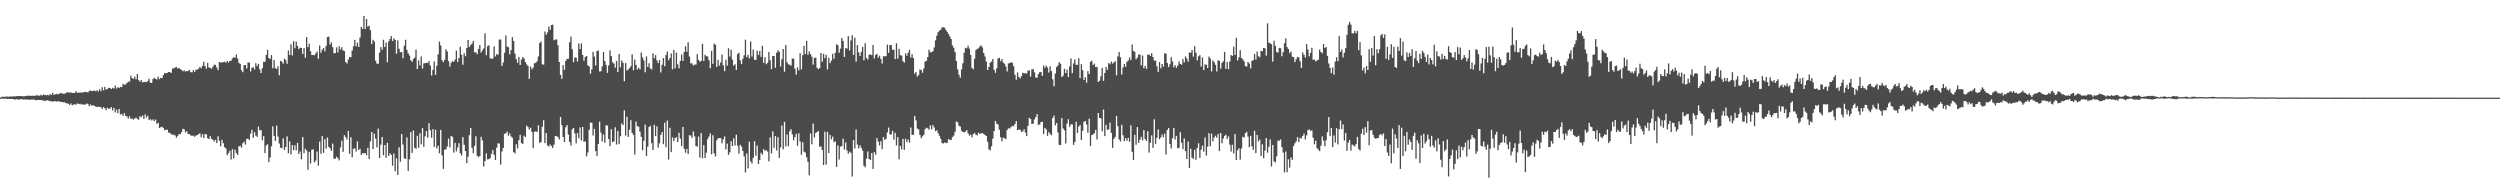 <?xml version="1.0" encoding="UTF-8"?>
<svg xmlns="http://www.w3.org/2000/svg" width="1920" height="150">
  <path d="M0 74.975h1v1.000H0zM1 74.302h1v1.396H1zM2 74.300h1v1.453H2zM3 74.339h1v1.492H3zM4 74.208h1v1.463H4zM5 74.128h1v1.893H5zM6 74.327h1v1.547H6zM7 74.023h1v1.923H7zM8 74.206h1v1.836H8zM9 74.096h1v1.897H9zM10 73.922h1v2.197H10zM11 74.071h1v2.486H11zM12 73.876h1v2.289H12zM13 73.753h1v2.472H13zM14 73.819h1v2.898H14zM15 73.663h1v2.456H15zM16 73.853h1v2.335H16zM17 73.949h1v2.380H17zM18 73.952h1v2.463H18zM19 73.851h1v2.456H19zM20 73.569h1v3.035H20zM21 73.537h1v2.818H21zM22 73.444h1v3.200H22zM23 73.652h1v3.017H23zM24 73.512h1v2.756H24zM25 73.489h1v3.049H25zM26 73.730h1v2.781H26zM27 73.322h1v3.767H27zM28 73.109h1v3.625H28zM29 73.476h1v3.333H29zM30 73.480h1v3.266H30zM31 72.773h1v4.017H31zM32 73.343h1v3.774H32zM33 72.501h1v4.667H33zM34 73.000h1v4.678H34zM35 73.174h1v3.946H35zM36 72.849h1v4.205H36zM37 73.263h1v4.044H37zM38 72.313h1v5.596H38zM39 72.968h1v4.598H39zM40 71.301h1v6.905H40zM41 72.871h1v4.823H41zM42 72.354h1v5.376H42zM43 72.077h1v5.981H43zM44 72.437h1v5.196H44zM45 71.995h1v6.095H45zM46 71.546h1v6.587H46zM47 71.629h1v6.711H47zM48 71.970h1v6.603H48zM49 71.963h1v6.507H49zM50 71.574h1v7.574H50zM51 70.711h1v8.668H51zM52 71.178h1v8.521H52zM53 71.045h1v9.524H53zM54 70.956h1v8.478H54zM55 71.368h1v9.615H55zM56 71.331h1v8.860H56zM57 71.365h1v8.874H57zM58 70.040h1v10.258H58zM59 71.258h1v8.107H59zM60 71.111h1v8.837H60zM61 71.043h1v8.633H61zM62 71.111h1v9.192H62zM63 71.040h1v8.961H63zM64 70.800h1v9.730H64zM65 70.562h1v9.652H65zM66 70.665h1v8.913H66zM67 71.079h1v8.633H67zM68 69.942h1v11.625H68zM69 69.452h1v10.760H69zM70 69.994h1v11.185H70zM71 69.866h1v10.941H71zM72 69.475h1v11.797H72zM73 70.084h1v11.842H73zM74 69.262h1v12.934H74zM75 70.226h1v11.666H75zM76 68.578h1v13.582H76zM77 69.914h1v12.403H77zM78 66.969h1v16.814H78zM79 69.397h1v12.902H79zM80 66.685h1v16.484H80zM81 68.873h1v15.775H81zM82 68.314h1v14.470H82zM83 67.406h1v16.184H83zM84 67.573h1v15.722H84zM85 68.406h1v13.868H85zM86 67.406h1v17.491H86zM87 68.010h1v14.838H87zM88 65.696h1v20.684H88zM89 67.941h1v16.221H89zM90 66.955h1v19.993H90zM91 67.525h1v16.187H91zM92 66.678h1v21.313H92zM93 66.900h1v20.583H93zM94 64.357h1v24.694H94zM95 65.103h1v21.801H95zM96 64.815h1v24.186H96zM97 63.734h1v25.660H97zM98 62.656h1v28.429H98zM99 62.670h1v26.658H99zM100 58.182h1v33.197H100zM101 59.969h1v30.961H101zM102 60.626h1v31.265H102zM103 58.809h1v32.174H103zM104 60.949h1v29.354H104zM105 56.884h1v34.380H105zM106 61.482h1v30.501H106zM107 62.698h1v26.502H107zM108 61.510h1v28.539H108zM109 63.279h1v25.426H109zM110 62.883h1v28.498H110zM111 62.929h1v24.950H111zM112 63.062h1v27.193H112zM113 62.249h1v26.635H113zM114 60.457h1v31.810H114zM115 63.494h1v28.065H115zM116 63.693h1v28.807H116zM117 60.793h1v30.867H117zM118 59.768h1v33.307H118zM119 60.455h1v31.409H119zM120 61.098h1v34.026H120zM121 58.834h1v35.474H121zM122 60.812h1v37.555H122zM123 59.821h1v37.862H123zM124 59.901h1v37.447H124zM125 57.658h1v40.627H125zM126 56.030h1v43.991H126zM127 56.344h1v43.407H127zM128 55.920h1v43.616H128zM129 55.273h1v46.575H129zM130 55.371h1v46.664H130zM131 56.028h1v47.127H131zM132 52.705h1v50.805H132zM133 52.478h1v50.924H133zM134 51.837h1v52.272H134zM135 51.430h1v54.307H135zM136 52.702h1v51.711H136zM137 52.247h1v50.649H137zM138 53.089h1v50.036H138zM139 53.753h1v47.729H139zM140 54.799h1v44.122H140zM141 54.032h1v45.387H141zM142 55.014h1v46.733H142zM143 54.581h1v46.232H143zM144 54.579h1v48.452H144zM145 53.629h1v49.404H145zM146 55.444h1v48.473H146zM147 55.531h1v48.846H147zM148 53.803h1v50.292H148zM149 55.261h1v49.821H149zM150 53.632h1v50.491H150zM151 53.405h1v50.384H151zM152 52.757h1v50.258H152zM153 51.421h1v50.942H153zM154 52.423h1v52.954H154zM155 50.576h1v52.547H155zM156 47.417h1v58.637H156zM157 50.812h1v52.160H157zM158 52.689h1v50.549H158zM159 48.269h1v57.845H159zM160 51.759h1v55.060H160zM161 52.240h1v52.288H161zM162 52.792h1v53.842H162zM163 51.345h1v56.014H163zM164 49.660h1v59.113H164zM165 49.837h1v57.564H165zM166 51.874h1v57.994H166zM167 53.838h1v50.828H167zM168 47.552h1v60.528H168zM169 48.040h1v64.314H169zM170 47.910h1v59.500H170zM171 47.690h1v62.354H171zM172 47.379h1v65.634H172zM173 48.136h1v65.982H173zM174 46.735h1v72.473H174zM175 48.026h1v69.596H175zM176 46.870h1v68.960H176zM177 46.607h1v75.922H177zM178 44.884h1v69.642H178zM179 43.890h1v77.708H179zM180 44.495h1v70.448H180zM181 41.826h1v75.739H181zM182 44.911h1v74.139H182zM183 48.221h1v64.215H183zM184 49.120h1v62.837H184zM185 53.902h1v59.560H185zM186 55.428h1v54.565H186zM187 50.029h1v58.795H187zM188 49.958h1v61.086H188zM189 52.634h1v54.016H189zM190 48.013h1v58.486H190zM191 48.029h1v59.454H191zM192 54.886h1v47.841H192zM193 52.059h1v47.644H193zM194 51.590h1v54.272H194zM195 53.362h1v48.157H195zM196 48.525h1v55.605H196zM197 50.777h1v54.362H197zM198 49.038h1v48.189H198zM199 53.329h1v46.795H199zM200 56.113h1v43.856H200zM201 52.329h1v55.456H201zM202 47.466h1v57.101H202zM203 47.443h1v70.045H203zM204 42.133h1v69.612H204zM205 38.203h1v72.578H205zM206 44.563h1v79.990H206zM207 45.330h1v75.618H207zM208 42.272h1v70.166H208zM209 52.414h1v44.627H209zM210 46.092h1v58.230H210zM211 52.332h1v55.959H211zM212 53.059h1v43.401H212zM213 50.887h1v54.007H213zM214 57.765h1v52.448H214zM215 46.813h1v66.611H215zM216 47.333h1v66.476H216zM217 48.887h1v57.422H217zM218 45.053h1v70.081H218zM219 46.161h1v66.705H219zM220 48.937h1v55.801H220zM221 38.736h1v78.912H221zM222 42.229h1v66.428H222zM223 34.042h1v84.501H223zM224 42.618h1v68.788H224zM225 31.657h1v83.711H225zM226 37.077h1v74.501H226zM227 31.961h1v83.471H227zM228 35.353h1v74.300H228zM229 37.800h1v80.514H229zM230 36.676h1v79.665H230zM231 36.852h1v85.533H231zM232 41.400h1v63.817H232zM233 36.916h1v80.690H233zM234 44.316h1v69.901H234zM235 28.512h1v87.154H235zM236 36.232h1v94.187H236zM237 33.602h1v83.029H237zM238 39.397h1v86.215H238zM239 42.268h1v72.729H239zM240 42.126h1v72.581H240zM241 42.485h1v82.306H241zM242 41.034h1v82.324H242zM243 39.505h1v76.868H243zM244 45.181h1v82.040H244zM245 34.991h1v73.739H245zM246 40.517h1v77.596H246zM247 38.152h1v66.335H247zM248 36.884h1v80.514H248zM249 39.443h1v67.351H249zM250 35.298h1v78.845H250zM251 28.393h1v77.184H251zM252 28.084h1v84.732H252zM253 34.227h1v79.701H253zM254 32.522h1v83.281H254zM255 36.179h1v74.098H255zM256 40.974h1v80.873H256zM257 40.814h1v81.116H257zM258 36.342h1v84.025H258zM259 40.233h1v81.260H259zM260 35.534h1v87.675H260zM261 37.997h1v75.227H261zM262 36.269h1v71.864H262zM263 38.699h1v77.902H263zM264 39.210h1v64.625H264zM265 47.598h1v57.774H265zM266 48.722h1v58.413H266zM267 45.763h1v54.833H267zM268 43.831h1v74.316H268zM269 43.925h1v61.503H269zM270 38.773h1v82.068H270zM271 35.497h1v78.761H271zM272 30.602h1v83.279H272zM273 35.584h1v80.788H273zM274 32.719h1v75.867H274zM275 36.076h1v79.111H275zM276 28.885h1v85.366H276zM277 20.572h1v98.389H277zM278 22.222h1v95.448H278zM279 12.247h1v105.553H279zM280 22.284h1v95.222H280zM281 14.616h1v104.645H281zM282 20.453h1v93.111H282zM283 19.778h1v102.232H283zM284 23.119h1v85.435H284zM285 33.865h1v67.484H285zM286 30.565h1v83.908H286zM287 31.892h1v70.789H287zM288 46.612h1v59.825H288zM289 48.871h1v64.330H289zM290 48.972h1v49.855H290zM291 40.464h1v80.898H291zM292 36.163h1v74.918H292zM293 38.255h1v66.909H293zM294 30.512h1v88.712H294zM295 36.097h1v75.387H295zM296 32.613h1v88.561H296zM297 47.749h1v61.986H297zM298 31.837h1v87.923H298zM299 29.881h1v87.813H299zM300 27.720h1v91.223H300zM301 31.551h1v95.702H301zM302 29.453h1v88.467H302zM303 30.634h1v100.848H303zM304 41.206h1v80.395H304zM305 30.970h1v103.386H305zM306 37.484h1v75.607H306zM307 40.116h1v84.087H307zM308 39.940h1v63.032H308zM309 44.740h1v66.241H309zM310 35.104h1v86.405H310zM311 30.592h1v91.514H311zM312 38.315h1v67.163H312zM313 40.977h1v90.356H313zM314 42.632h1v79.715H314zM315 46.284h1v55.204H315zM316 47.504h1v69.889H316zM317 45.312h1v54.920H317zM318 44.229h1v69.241H318zM319 38.077h1v76.179H319zM320 52.982h1v51.295H320zM321 46.333h1v67.156H321zM322 50.235h1v52.110H322zM323 43.302h1v67.598H323zM324 52.693h1v45.715H324zM325 48.715h1v64.055H325zM326 48.500h1v56.225H326zM327 48.184h1v52.503H327zM328 48.454h1v57.262H328zM329 46.889h1v47.715H329zM330 50.347h1v49.633H330zM331 57.973h1v47.795H331zM332 53.652h1v45.504H332zM333 47.218h1v65.565H333zM334 57.513h1v42.197H334zM335 50.427h1v63.604H335zM336 41.748h1v70.191H336zM337 31.913h1v85.817H337zM338 34.923h1v64.831H338zM339 46.271h1v73.034H339zM340 47.653h1v82.013H340zM341 45.909h1v69.125H341zM342 37.862h1v76.753H342zM343 39.544h1v72.922H343zM344 46.928h1v59.500H344zM345 51.148h1v62.048H345zM346 48.166h1v56.261H346zM347 46.902h1v58.173H347zM348 47.546h1v69.637H348zM349 45.840h1v63.947H349zM350 38.876h1v77.417H350zM351 47.580h1v65.659H351zM352 44.554h1v65.446H352zM353 35.866h1v81.807H353zM354 42.153h1v77.273H354zM355 49.725h1v55.556H355zM356 40.883h1v70.329H356zM357 43.137h1v72.826H357zM358 36.850h1v88.467H358zM359 30.677h1v89.717H359zM360 36.049h1v67.710H360zM361 34.609h1v63.682H361zM362 33.424h1v80.116H362zM363 31.373h1v86.359H363zM364 40.178h1v71.855H364zM365 40.118h1v64.554H365zM366 41.640h1v77.991H366zM367 37.562h1v83.121H367zM368 34.536h1v85.252H368zM369 40.372h1v64.687H369zM370 38.759h1v69.088H370zM371 37.223h1v90.612H371zM372 25.573h1v98.186H372zM373 42.377h1v75.371H373zM374 35.527h1v86.941H374zM375 34.788h1v87.403H375zM376 44.852h1v76.600H376zM377 45.067h1v73.091H377zM378 45.010h1v70.232H378zM379 35.614h1v83.318H379zM380 43.291h1v79.665H380zM381 41.505h1v71.889H381zM382 42.112h1v67.953H382zM383 30.421h1v79.813H383zM384 30.338h1v96.094H384zM385 50.622h1v65.719H385zM386 47.905h1v65.703H386zM387 40.611h1v62.157H387zM388 27.260h1v75.153H388zM389 35.742h1v65.353H389zM390 36.301h1v67.960H390zM391 41.723h1v60.793H391zM392 38.551h1v66.183H392zM393 28.530h1v77.241H393zM394 31.474h1v85.435H394zM395 41.160h1v76.637H395zM396 45.403h1v65.412H396zM397 48.239h1v65.710H397zM398 43.700h1v63.998H398zM399 49.912h1v53.680H399zM400 45.772h1v64.096H400zM401 43.822h1v66.845H401zM402 44.872h1v59.397H402zM403 47.607h1v57.729H403zM404 49.411h1v47.124H404zM405 50.578h1v47.015H405zM406 60.537h1v38.985H406zM407 51.130h1v46.996H407zM408 53.236h1v48.100H408zM409 51.881h1v61.867H409zM410 48.566h1v52.647H410zM411 48.241h1v52.528H411zM412 47.063h1v54.309H412zM413 43.382h1v52.860H413zM414 33.044h1v76.682H414zM415 31.835h1v77.289H415zM416 49.427h1v47.976H416zM417 49.651h1v42.769H417zM418 24.213h1v85.700H418zM419 26.749h1v75.435H419zM420 24.891h1v86.842H420zM421 20.352h1v92.253H421zM422 22.870h1v88.097H422zM423 19.210h1v92.905H423zM424 18.949h1v94.668H424zM425 30.915h1v80.138H425zM426 30.402h1v74.153H426zM427 30.194h1v74.133H427zM428 34.749h1v70.578H428zM429 47.635h1v59.415H429zM430 57.495h1v32.318H430zM431 60.544h1v35.653H431zM432 49.953h1v55.215H432zM433 53.517h1v55.547H433zM434 46.777h1v50.986H434zM435 45.238h1v50.752H435zM436 45.119h1v58.276H436zM437 32.460h1v76.620H437zM438 28.088h1v83.750H438zM439 37.834h1v61.480H439zM440 47.749h1v50.510H440zM441 44.051h1v58.470H441zM442 44.273h1v65.872H442zM443 47.253h1v54.977H443zM444 33.382h1v72.784H444zM445 37.733h1v60.111H445zM446 33.314h1v74.641H446zM447 42.242h1v55.286H447zM448 46.591h1v62.212H448zM449 43.707h1v64.865H449zM450 42.943h1v77.115H450zM451 50.178h1v66.966H451zM452 50.974h1v48.637H452zM453 56.566h1v37.477H453zM454 53.272h1v41.107H454zM455 39.867h1v64.201H455zM456 43.465h1v55.474H456zM457 50.274h1v65.790H457zM458 39.230h1v80.537H458zM459 38.807h1v71.711H459zM460 54.886h1v38.544H460zM461 54.710h1v47.147H461zM462 50.970h1v57.646H462zM463 39.958h1v63.389H463zM464 46.923h1v62.693H464zM465 49.784h1v46.321H465zM466 55.957h1v40.549H466zM467 50.214h1v56.577H467zM468 38.656h1v73.558H468zM469 43.069h1v56.165H469zM470 47.781h1v61.425H470zM471 48.843h1v59.738H471zM472 51.968h1v45.776H472zM473 46.811h1v64.185H473zM474 55.346h1v45.222H474zM475 41.434h1v69.253H475zM476 51.727h1v52.931H476zM477 46.445h1v48.322H477zM478 48.198h1v47.829H478zM479 62.359h1v22.366H479zM480 48.425h1v55.714H480zM481 54.121h1v35.573H481zM482 53.275h1v51.906H482zM483 52.329h1v47.317H483zM484 50.796h1v41.533H484zM485 41.737h1v60.308H485zM486 53.970h1v49.644H486zM487 45.834h1v72.903H487zM488 49.892h1v43.490H488zM489 53.396h1v43.410H489zM490 52.032h1v45.351H490zM491 53.311h1v47.802H491zM492 40.356h1v64.696H492zM493 44.032h1v71.386H493zM494 46.353h1v61.773H494zM495 55.504h1v40.256H495zM496 43.336h1v76.431H496zM497 51.416h1v61.153H497zM498 48.573h1v48.976H498zM499 52.570h1v44.071H499zM500 53.313h1v56.605H500zM501 41.034h1v74.176H501zM502 44.698h1v51.157H502zM503 42.323h1v62.180H503zM504 46.399h1v50.700H504zM505 48.484h1v64.845H505zM506 46.227h1v63.860H506zM507 55.655h1v47.850H507zM508 49.715h1v51.684H508zM509 44.582h1v66.161H509zM510 50.844h1v43.426H510zM511 42.341h1v70.704H511zM512 39.569h1v53.073H512zM513 46.303h1v76.195H513zM514 44.536h1v53.609H514zM515 41.036h1v75.764H515zM516 53.256h1v52.341H516zM517 38.400h1v69.935H517zM518 52.441h1v53.600H518zM519 40.375h1v64.996H519zM520 49.427h1v59.672H520zM521 52.416h1v49.571H521zM522 46.793h1v59.651H522zM523 41.876h1v70.397H523zM524 46.793h1v50.718H524zM525 39.970h1v74.332H525zM526 35.486h1v81.793H526zM527 39.748h1v74.586H527zM528 32.499h1v85.705H528zM529 43.398h1v60.436H529zM530 48.582h1v55.435H530zM531 48.747h1v57.133H531zM532 50.313h1v50.668H532zM533 49.640h1v55.058H533zM534 49.583h1v62.537H534zM535 41.581h1v71.038H535zM536 45.980h1v58.875H536zM537 47.363h1v73.638H537zM538 46.783h1v55.483H538zM539 33.602h1v87.987H539zM540 46.793h1v64.645H540zM541 42.107h1v79.285H541zM542 43.094h1v74.149H542zM543 43.405h1v63.480H543zM544 46.223h1v58.635H544zM545 52.402h1v50.047H545zM546 39.027h1v79.479H546zM547 48.988h1v54.884H547zM548 33.549h1v84.238H548zM549 34.408h1v85.780H549zM550 51.411h1v56.220H550zM551 46.001h1v60.235H551zM552 50.397h1v55.637H552zM553 47.980h1v58.131H553zM554 41.913h1v68.170H554zM555 50.157h1v56.902H555zM556 54.705h1v50.034H556zM557 45.939h1v68.829H557zM558 50.448h1v59.841H558zM559 37.070h1v81.880H559zM560 43.435h1v73.565H560zM561 38.308h1v70.191H561zM562 45.818h1v66.319H562zM563 50.349h1v55.964H563zM564 49.397h1v62.320H564zM565 53.723h1v49.743H565zM566 41.581h1v70.351H566zM567 40.494h1v77.566H567zM568 46.344h1v64.840H568zM569 49.196h1v63.343H569zM570 45.158h1v70.782H570zM571 42.501h1v77.573H571zM572 30.471h1v101.965H572zM573 43.865h1v74.016H573zM574 42.101h1v87.174H574zM575 44.817h1v63.977H575zM576 31.860h1v92.107H576zM577 43.419h1v82.123H577zM578 38.052h1v83.121H578zM579 45.772h1v62.688H579zM580 46.099h1v73.503H580zM581 38.871h1v72.855H581zM582 42.169h1v83.842H582zM583 39.166h1v83.684H583zM584 43.703h1v73.624H584zM585 35.149h1v83.629H585zM586 48.409h1v66.151H586zM587 43.916h1v72.070H587zM588 49.335h1v65.845H588zM589 48.338h1v68.060H589zM590 39.958h1v83.972H590zM591 46.282h1v59.287H591zM592 53.085h1v64.778H592zM593 42.883h1v57.990H593zM594 43.062h1v70.470H594zM595 52.126h1v52.359H595zM596 40.569h1v74.989H596zM597 38.672h1v66.712H597zM598 39.816h1v81.438H598zM599 51.102h1v62.114H599zM600 45.470h1v50.965H600zM601 37.635h1v77.012H601zM602 55.096h1v38.470H602zM603 34.607h1v77.845H603zM604 47.894h1v55.362H604zM605 49.441h1v62.963H605zM606 49.731h1v51.096H606zM607 50.397h1v48.848H607zM608 45.076h1v58.147H608zM609 44.966h1v62.823H609zM610 52.748h1v52.446H610zM611 57.271h1v45.499H611zM612 51.736h1v60.230H612zM613 54.034h1v48.308H613zM614 40.855h1v67.809H614zM615 53.238h1v65.602H615zM616 42.391h1v66.872H616zM617 35.211h1v81.262H617zM618 41.503h1v75.705H618zM619 31.393h1v89.367H619zM620 42.119h1v82.164H620zM621 39.462h1v95.132H621zM622 41.547h1v61.031H622zM623 43.540h1v67.314H623zM624 49.619h1v45.328H624zM625 44.440h1v61.079H625zM626 44.275h1v57.793H626zM627 52.041h1v49.390H627zM628 53.085h1v47.461H628zM629 52.295h1v60.368H629zM630 40.684h1v71.889H630zM631 47.482h1v67.731H631zM632 41.318h1v85.405H632zM633 44.707h1v56.410H633zM634 42.110h1v84.329H634zM635 53.245h1v48.022H635zM636 44.321h1v73.183H636zM637 48.475h1v55.108H637zM638 46.559h1v60.418H638zM639 41.297h1v63.625H639zM640 45.161h1v64.162H640zM641 40.498h1v67.992H641zM642 34.106h1v94.116H642zM643 34.776h1v76.847H643zM644 40.519h1v82.015H644zM645 37.317h1v75.268H645zM646 29.226h1v83.018H646zM647 31.366h1v75.103H647zM648 43.710h1v71.123H648zM649 36.935h1v72.427H649zM650 37.390h1v78.101H650zM651 27.681h1v90.351H651zM652 38.708h1v77.779H652zM653 31.071h1v86.279H653zM654 27.020h1v108.545H654zM655 42.213h1v65.430H655zM656 28.922h1v85.155H656zM657 47.298h1v52.197H657zM658 34.632h1v76.373H658zM659 40.274h1v73.759H659zM660 43.030h1v68.575H660zM661 39.864h1v73.640H661zM662 35.973h1v79.708H662zM663 46.408h1v80.896H663zM664 33.165h1v95.309H664zM665 44.563h1v77.259H665zM666 45.834h1v70.484H666zM667 42.020h1v80.154H667zM668 41.805h1v81.001H668zM669 42.361h1v75.190H669zM670 34.520h1v95.235H670zM671 44.893h1v71.954H671zM672 42.229h1v76.646H672zM673 41.364h1v64.682H673zM674 44.273h1v64.501H674zM675 42.757h1v68.914H675zM676 45.245h1v63.219H676zM677 48.772h1v65.801H677zM678 43.144h1v62.050H678zM679 43.261h1v64.149H679zM680 43.108h1v63.522H680zM681 34.238h1v67.458H681zM682 40.604h1v57.346H682zM683 34.527h1v68.779H683zM684 34.687h1v68.552H684zM685 38.306h1v62.164H685zM686 38.109h1v69.150H686zM687 45.399h1v56.577H687zM688 33.236h1v78.463H688zM689 45.069h1v60.189H689zM690 37.489h1v84.853H690zM691 42.364h1v69.745H691zM692 42.705h1v72.059H692zM693 46.937h1v59.754H693zM694 48.065h1v66.971H694zM695 41.000h1v65.579H695zM696 42.792h1v66.277H696zM697 40.471h1v66.714H697zM698 38.319h1v71.246H698zM699 44.176h1v53.728H699zM700 41.659h1v61.860H700zM701 44.483h1v59.038H701zM702 56.641h1v32.366H702zM703 55.325h1v37.125H703zM704 58.873h1v39.846H704zM705 57.674h1v41.824H705zM706 53.410h1v50.208H706zM707 53.835h1v52.361H707zM708 55.838h1v48.878H708zM709 52.574h1v50.990H709zM710 47.205h1v52.000H710zM711 46.692h1v51.352H711zM712 43.808h1v54.746H712zM713 38.168h1v61.464H713zM714 40.141h1v56.158H714zM715 40.066h1v59.212H715zM716 39.365h1v56.696H716zM717 36.429h1v61.446H717zM718 30.977h1v69.747H718zM719 27.345h1v72.684H719zM720 24.722h1v77.557H720zM721 23.481h1v80.869H721zM722 22.765h1v83.846H722zM723 21.057h1v88.884H723zM724 20.918h1v89.287H724zM725 21.320h1v88.058H725zM726 23.023h1v86.897H726zM727 24.543h1v85.023H727zM728 26.131h1v80.692H728zM729 27.935h1v79.534H729zM730 30.020h1v77.520H730zM731 34.872h1v70.509H731zM732 36.649h1v67.479H732zM733 39.997h1v61.240H733zM734 46.827h1v46.536H734zM735 53.217h1v40.677H735zM736 57.365h1v39.242H736zM737 59.667h1v37.560H737zM738 53.293h1v47.157H738zM739 48.582h1v52.794H739zM740 40.489h1v61.148H740zM741 36.651h1v64.465H741zM742 37.143h1v62.741H742zM743 35.092h1v67.291H743zM744 37.337h1v66.799H744zM745 42.208h1v61.240H745zM746 52.057h1v53.448H746zM747 53.256h1v49.763H747zM748 45.142h1v56.927H748zM749 38.539h1v64.950H749zM750 37.505h1v66.463H750zM751 37.118h1v64.835H751zM752 35.726h1v67.017H752zM753 34.806h1v67.726H753zM754 36.362h1v65.726H754zM755 40.665h1v62.343H755zM756 43.442h1v60.111H756zM757 47.298h1v57.136H757zM758 53.778h1v55.103H758zM759 51.361h1v63.279H759zM760 48.104h1v67.516H760zM761 47.253h1v65.117H761zM762 45.291h1v61.224H762zM763 53.513h1v47.122H763zM764 55.927h1v36.944H764zM765 52.446h1v42.496H765zM766 44.939h1v50.755H766zM767 44.398h1v55.181H767zM768 46.955h1v58.482H768zM769 45.305h1v63.251H769zM770 48.022h1v57.642H770zM771 48.972h1v57.127H771zM772 50.977h1v55.923H772zM773 54.826h1v44.982H773zM774 48.690h1v49.825H774zM775 48.502h1v50.258H775zM776 47.747h1v49.832H776zM777 48.251h1v48.411H777zM778 50.917h1v46.019H778zM779 57.385h1v37.898H779zM780 61.244h1v31.682H780zM781 55.646h1v44.314H781zM782 59.088h1v40.423H782zM783 60.230h1v39.416H783zM784 58.434h1v42.833H784zM785 55.863h1v45.099H785zM786 56.277h1v43.014H786zM787 56.280h1v45.504H787zM788 56.564h1v47.976H788zM789 54.236h1v42.458H789zM790 54.160h1v36.312H790zM791 58.836h1v32.556H791zM792 53.362h1v41.757H792zM793 53.007h1v42.039H793zM794 55.547h1v36.152H794zM795 59.555h1v30.423H795zM796 59.649h1v28.020H796zM797 56.907h1v38.956H797zM798 55.389h1v40.253H798zM799 55.225h1v38.555H799zM800 58.287h1v35.138H800zM801 50.354h1v52.631H801zM802 52.105h1v46.088H802zM803 50.386h1v49.059H803zM804 51.837h1v52.503H804zM805 55.712h1v45.708H805zM806 50.961h1v51.906H806zM807 54.561h1v49.322H807zM808 60.931h1v29.652H808zM809 66.266h1v22.531H809zM810 56.456h1v39.835H810zM811 51.480h1v42.993H811zM812 50.205h1v51.528H812zM813 47.733h1v63.480H813zM814 48.942h1v62.590H814zM815 59.171h1v31.512H815zM816 58.088h1v40.553H816zM817 52.819h1v47.317H817zM818 56.049h1v54.140H818zM819 53.465h1v41.471H819zM820 59.180h1v32.387H820zM821 50.986h1v46.420H821zM822 44.865h1v50.620H822zM823 56.181h1v39.352H823zM824 48.685h1v62.574H824zM825 45.687h1v63.322H825zM826 49.805h1v43.755H826zM827 49.766h1v52.299H827zM828 44.756h1v52.416H828zM829 60.024h1v35.978H829zM830 49.237h1v58.303H830zM831 53.863h1v46.612H831zM832 61.372h1v32.201H832zM833 59.308h1v33.511H833zM834 63.490h1v32.080H834zM835 54.659h1v47.282H835zM836 56.866h1v34.328H836zM837 47.472h1v64.703H837zM838 46.669h1v57.058H838zM839 49.949h1v53.265H839zM840 48.898h1v53.371H840zM841 51.512h1v48.264H841zM842 51.347h1v55.753H842zM843 62.931h1v23.866H843zM844 61.961h1v28.635H844zM845 58.594h1v32.314H845zM846 52.128h1v48.711H846zM847 62.130h1v22.018H847zM848 56.012h1v48.534H848zM849 51.395h1v44.524H849zM850 53.611h1v46.024H850zM851 48.381h1v51.034H851zM852 49.333h1v44.808H852zM853 47.287h1v54.753H853zM854 48.841h1v64.703H854zM855 47.894h1v58.813H855zM856 47.038h1v58.060H856zM857 57.836h1v31.171H857zM858 43.325h1v53.545H858zM859 39.965h1v67.126H859zM860 43.964h1v64.677H860zM861 57.232h1v38.617H861zM862 51.871h1v52.004H862zM863 49.084h1v59.292H863zM864 51.256h1v54.826H864zM865 47.440h1v60.665H865zM866 46.518h1v59.383H866zM867 44.158h1v64.751H867zM868 46.170h1v50.095H868zM869 34.140h1v82.516H869zM870 39.082h1v83.755H870zM871 39.814h1v63.709H871zM872 45.566h1v65.595H872zM873 44.282h1v53.307H873zM874 41.883h1v67.882H874zM875 41.940h1v65.337H875zM876 50.194h1v54.895H876zM877 42.668h1v65.147H877zM878 52.334h1v47.543H878zM879 50.542h1v56.319H879zM880 52.814h1v55.405H880zM881 42.034h1v58.708H881zM882 41.812h1v75.398H882zM883 42.931h1v66.710H883zM884 40.828h1v63.162H884zM885 43.815h1v69.713H885zM886 46.564h1v45.010H886zM887 46.490h1v63.966H887zM888 50.963h1v54.902H888zM889 55.181h1v44.206H889zM890 47.649h1v59.258H890zM891 52.503h1v53.071H891zM892 49.168h1v54.080H892zM893 51.196h1v54.245H893zM894 40.993h1v61.624H894zM895 41.114h1v77.561H895zM896 48.363h1v51.421H896zM897 51.482h1v46.818H897zM898 49.443h1v61.203H898zM899 43.861h1v70.207H899zM900 47.230h1v58.898H900zM901 51.611h1v46.593H901zM902 50.093h1v57.090H902zM903 52.123h1v52.242H903zM904 50.395h1v63.425H904zM905 47.170h1v66.369H905zM906 49.088h1v52.455H906zM907 49.722h1v59.910H907zM908 45.364h1v69.189H908zM909 47.946h1v58.418H909zM910 43.336h1v72.725H910zM911 44.984h1v77.197H911zM912 47.294h1v61.388H912zM913 40.251h1v88.692H913zM914 40.546h1v73.654H914zM915 38.436h1v82.663H915zM916 43.526h1v78.539H916zM917 35.529h1v79.495H917zM918 40.496h1v82.221H918zM919 46.312h1v67.353H919zM920 43.204h1v66.850H920zM921 42.332h1v78.902H921zM922 51.102h1v63.918H922zM923 44.087h1v67.783H923zM924 53.838h1v62.627H924zM925 49.443h1v56.076H925zM926 49.706h1v69.793H926zM927 52.231h1v60.365H927zM928 43.481h1v58.754H928zM929 44.925h1v67.374H929zM930 54.817h1v47.861H930zM931 46.397h1v62.144H931zM932 47.761h1v57.973H932zM933 49.789h1v54.424H933zM934 54.904h1v50.883H934zM935 46.319h1v56.502H935zM936 46.676h1v69.328H936zM937 52.762h1v49.406H937zM938 48.235h1v61.718H938zM939 47.070h1v59.354H939zM940 39.880h1v64.446H940zM941 52.840h1v50.626H941zM942 47.552h1v59.164H942zM943 53.080h1v51.622H943zM944 47.276h1v63.837H944zM945 42.309h1v74.052H945zM946 42.908h1v68.232H946zM947 35.845h1v82.034H947zM948 42.128h1v60.818H948zM949 29.070h1v93.761H949zM950 46.440h1v69.010H950zM951 43.911h1v69.882H951zM952 38.573h1v84.004H952zM953 44.527h1v69.509H953zM954 45.609h1v59.454H954zM955 47.086h1v58.559H955zM956 50.793h1v51.448H956zM957 51.098h1v50.139H957zM958 47.573h1v57.333H958zM959 48.775h1v64.217H959zM960 52.457h1v51.894H960zM961 46.788h1v65.481H961zM962 46.161h1v68.864H962zM963 41.386h1v59.143H963zM964 45.737h1v71.889H964zM965 39.587h1v63.986H965zM966 43.185h1v65.465H966zM967 43.966h1v63.233H967zM968 39.047h1v80.759H968zM969 39.391h1v71.464H969zM970 36.839h1v84.677H970zM971 37.086h1v78.609H971zM972 42.682h1v63.343H972zM973 17.899h1v99.289H973zM974 32.613h1v80.081H974zM975 33.330h1v73.739H975zM976 33.948h1v93.974H976zM977 47.376h1v63.922H977zM978 31.306h1v92.571H978zM979 35.161h1v89.566H979zM980 40.006h1v80.040H980zM981 40.338h1v67.641H981zM982 36.772h1v71.308H982zM983 37.067h1v70.033H983zM984 43.231h1v69.841H984zM985 39.986h1v77.213H985zM986 33.163h1v99.326H986zM987 29.459h1v86.927H987zM988 36.202h1v96.059H988zM989 37.651h1v84.711H989zM990 40.890h1v87.765H990zM991 39.601h1v81.397H991zM992 43.538h1v79.237H992zM993 43.799h1v68.374H993zM994 47.742h1v62.279H994zM995 45.422h1v63.194H995zM996 43.719h1v61.592H996zM997 44.067h1v65.108H997zM998 47.079h1v58.761H998zM999 52.105h1v54.288H999zM1000 40.233h1v64.229H1000zM1001 42.110h1v60.555H1001zM1002 44.174h1v62.933H1002zM1003 33.822h1v70.168H1003zM1004 38.015h1v61.926H1004zM1005 43.275h1v56.062H1005zM1006 40.670h1v59.811H1006zM1007 36.671h1v63.490H1007zM1008 45.962h1v59.811H1008zM1009 45.742h1v65.048H1009zM1010 47.134h1v60.905H1010zM1011 46.440h1v67.383H1011zM1012 45.879h1v69.086H1012zM1013 38.024h1v78.028H1013zM1014 39.963h1v71.940H1014zM1015 40.901h1v63.867H1015zM1016 33.774h1v74.215H1016zM1017 36.855h1v75.488H1017zM1018 36.115h1v71.626H1018zM1019 42.938h1v58.633H1019zM1020 48.802h1v41.169H1020zM1021 52.167h1v52.396H1021zM1022 56.179h1v42.103H1022zM1023 51.807h1v61.169H1023zM1024 57.337h1v46.692H1024zM1025 47.276h1v62.224H1025zM1026 43.938h1v54.543H1026zM1027 47.019h1v63.902H1027zM1028 27.679h1v71.672H1028zM1029 39.903h1v52.645H1029zM1030 38.081h1v61.040H1030zM1031 44.073h1v51.471H1031zM1032 40.501h1v67.403H1032zM1033 36.996h1v65.060H1033zM1034 26.692h1v89.149H1034zM1035 19.064h1v90.431H1035zM1036 16.782h1v90.672H1036zM1037 18.883h1v96.856H1037zM1038 25.653h1v85.410H1038zM1039 25.584h1v86.078H1039zM1040 23.726h1v88.774H1040zM1041 25.607h1v85.032H1041zM1042 23.630h1v81.537H1042zM1043 38.562h1v75.938H1043zM1044 32.330h1v83.283H1044zM1045 42.547h1v60.095H1045zM1046 54.071h1v44.852H1046zM1047 51.844h1v51.874H1047zM1048 56.300h1v41.357H1048zM1049 50.693h1v51.077H1049zM1050 53.780h1v39.320H1050zM1051 37.802h1v73.780H1051zM1052 47.486h1v52.794H1052zM1053 36.914h1v62.926H1053zM1054 42.716h1v60.690H1054zM1055 27.706h1v78.028H1055zM1056 50.066h1v56.525H1056zM1057 37.802h1v68.328H1057zM1058 40.860h1v65.137H1058zM1059 37.798h1v65.950H1059zM1060 27.155h1v75.698H1060zM1061 26.015h1v78.037H1061zM1062 29.144h1v73.322H1062zM1063 26.443h1v85.721H1063zM1064 45.154h1v61.709H1064zM1065 36.012h1v81.086H1065zM1066 46.021h1v73.732H1066zM1067 41.762h1v69.262H1067zM1068 33.945h1v91.534H1068zM1069 44.435h1v54.343H1069zM1070 35.907h1v81.873H1070zM1071 51.427h1v51.727H1071zM1072 52.164h1v54.227H1072zM1073 35.847h1v77.781H1073zM1074 39.084h1v57.079H1074zM1075 29.295h1v100.456H1075zM1076 42.723h1v55.330H1076zM1077 31.906h1v87.884H1077zM1078 46.374h1v57.985H1078zM1079 47.008h1v69.175H1079zM1080 40.235h1v61.063H1080zM1081 43.719h1v67.461H1081zM1082 40.734h1v66.380H1082zM1083 42.984h1v66.014H1083zM1084 37.846h1v77.243H1084zM1085 51.354h1v53.016H1085zM1086 44.724h1v57.159H1086zM1087 39.198h1v82.725H1087zM1088 46.637h1v61.068H1088zM1089 48.475h1v61.631H1089zM1090 41.322h1v83.897H1090zM1091 45.181h1v58.855H1091zM1092 38.985h1v74.597H1092zM1093 40.537h1v62.242H1093zM1094 43.675h1v66.543H1094zM1095 47.685h1v60.921H1095zM1096 41.874h1v61.485H1096zM1097 49.532h1v57.351H1097zM1098 44.479h1v68.259H1098zM1099 46.095h1v58.202H1099zM1100 49.406h1v62.299H1100zM1101 34.424h1v79.003H1101zM1102 50.919h1v56.925H1102zM1103 39.375h1v76.836H1103zM1104 43.124h1v63.071H1104zM1105 43.398h1v67.584H1105zM1106 45.703h1v76.971H1106zM1107 41.441h1v86.957H1107zM1108 45.410h1v63.002H1108zM1109 42.931h1v73.242H1109zM1110 45.188h1v69.580H1110zM1111 45.843h1v61.281H1111zM1112 35.506h1v100.001H1112zM1113 39.862h1v82.207H1113zM1114 40.633h1v78.694H1114zM1115 43.973h1v70.953H1115zM1116 44.252h1v85.904H1116zM1117 39.915h1v85.876H1117zM1118 46.156h1v69.262H1118zM1119 36.193h1v86.007H1119zM1120 41.663h1v70.088H1120zM1121 36.518h1v84.309H1121zM1122 45.985h1v66.724H1122zM1123 44.756h1v70.631H1123zM1124 42.286h1v70.766H1124zM1125 44.124h1v65.382H1125zM1126 47.063h1v73.178H1126zM1127 44.813h1v62.789H1127zM1128 38.333h1v76.332H1128zM1129 52.874h1v54.121H1129zM1130 48.015h1v55.618H1130zM1131 53.469h1v52.082H1131zM1132 49.725h1v56.575H1132zM1133 37.798h1v80.376H1133zM1134 38.342h1v77.941H1134zM1135 41.686h1v57.264H1135zM1136 54.316h1v44.865H1136zM1137 48.708h1v63.142H1137zM1138 44.465h1v68.008H1138zM1139 56.277h1v52.414H1139zM1140 45.211h1v67.479H1140zM1141 36.127h1v78.852H1141zM1142 48.001h1v63.036H1142zM1143 35.896h1v100.564H1143zM1144 42.471h1v71.750H1144zM1145 48.182h1v51.501H1145zM1146 35.767h1v70.704H1146zM1147 43.906h1v69.571H1147zM1148 54.684h1v48.750H1148zM1149 45.152h1v56.051H1149zM1150 52.233h1v63.100H1150zM1151 43.776h1v67.554H1151zM1152 45.506h1v64.327H1152zM1153 49.963h1v59.299H1153zM1154 50.340h1v52.840H1154zM1155 49.850h1v59.887H1155zM1156 48.418h1v56.190H1156zM1157 40.402h1v70.541H1157zM1158 40.219h1v74.286H1158zM1159 46.106h1v62.885H1159zM1160 34.742h1v84.592H1160zM1161 21.096h1v95.261H1161zM1162 34.332h1v79.319H1162zM1163 39.752h1v70.264H1163zM1164 30.830h1v94.002H1164zM1165 40.233h1v76.822H1165zM1166 40.102h1v70.168H1166zM1167 36.866h1v63.419H1167zM1168 44.302h1v65.545H1168zM1169 37.759h1v80.067H1169zM1170 37.493h1v77.399H1170zM1171 35.177h1v97.066H1171zM1172 34.156h1v81.491H1172zM1173 42.332h1v78.278H1173zM1174 43.282h1v76.772H1174zM1175 37.161h1v81.782H1175zM1176 49.129h1v62.725H1176zM1177 46.397h1v62.943H1177zM1178 42.348h1v78.186H1178zM1179 41.927h1v68.378H1179zM1180 43.037h1v64.297H1180zM1181 43.545h1v64.700H1181zM1182 40.505h1v73.638H1182zM1183 42.220h1v67.241H1183zM1184 41.524h1v59.711H1184zM1185 34.099h1v69.461H1185zM1186 38.450h1v62.634H1186zM1187 40.881h1v60.667H1187zM1188 45.419h1v54.922H1188zM1189 48.088h1v64.945H1189zM1190 48.653h1v64.135H1190zM1191 43.712h1v64.696H1191zM1192 51.544h1v58.816H1192zM1193 50.823h1v50.539H1193zM1194 46.577h1v54.794H1194zM1195 47.356h1v52.538H1195zM1196 45.996h1v52.961H1196zM1197 47.550h1v58.310H1197zM1198 50.629h1v46.973H1198zM1199 56.763h1v37.186H1199zM1200 55.497h1v47.239H1200zM1201 49.933h1v57.486H1201zM1202 50.729h1v51.709H1202zM1203 47.042h1v57.083H1203zM1204 44.989h1v55.215H1204zM1205 41.071h1v58.195H1205zM1206 38.580h1v62.148H1206zM1207 45.479h1v53.714H1207zM1208 36.273h1v67.346H1208zM1209 33.916h1v70.411H1209zM1210 30.945h1v74.274H1210zM1211 23.669h1v81.216H1211zM1212 25.317h1v78.925H1212zM1213 25.667h1v83.659H1213zM1214 23.918h1v85.744H1214zM1215 27.560h1v84.093H1215zM1216 29.670h1v79.262H1216zM1217 38.061h1v61.617H1217zM1218 41.052h1v60.933H1218zM1219 47.395h1v53.613H1219zM1220 58.971h1v35.330H1220zM1221 58.088h1v39.111H1221zM1222 51.203h1v46.461H1222zM1223 42.105h1v58.523H1223zM1224 41.817h1v58.990H1224zM1225 30.048h1v76.781H1225zM1226 35.946h1v64.032H1226zM1227 46.106h1v62.597H1227zM1228 46.390h1v55.930H1228zM1229 48.594h1v56.520H1229zM1230 38.230h1v67.912H1230zM1231 39.468h1v65.112H1231zM1232 40.443h1v62.505H1232zM1233 40.956h1v62.748H1233zM1234 43.932h1v55.504H1234zM1235 55.259h1v54.682H1235zM1236 47.292h1v61.114H1236zM1237 46.948h1v53.741H1237zM1238 53.828h1v39.722H1238zM1239 55.083h1v42.197H1239zM1240 50.732h1v41.423H1240zM1241 50.361h1v51.105H1241zM1242 54.543h1v45.069H1242zM1243 54.016h1v47.026H1243zM1244 53.121h1v48.116H1244zM1245 60.340h1v32.986H1245zM1246 52.075h1v46.575H1246zM1247 44.238h1v52.199H1247zM1248 50.860h1v44.790H1248zM1249 45.779h1v55.659H1249zM1250 54.238h1v38.377H1250zM1251 54.387h1v49.278H1251zM1252 55.932h1v54.604H1252zM1253 54.932h1v42.982H1253zM1254 56.429h1v39.137H1254zM1255 54.613h1v49.960H1255zM1256 51.906h1v46.046H1256zM1257 58.710h1v32.025H1257zM1258 56.548h1v38.514H1258zM1259 48.923h1v47.793H1259zM1260 52.407h1v46.580H1260zM1261 53.114h1v47.596H1261zM1262 57.399h1v45.939H1262zM1263 56.055h1v40.485H1263zM1264 54.062h1v44.195H1264zM1265 59.125h1v35.053H1265zM1266 57.925h1v42.510H1266zM1267 57.898h1v36.539H1267zM1268 58.594h1v32.508H1268zM1269 65.591h1v18.558H1269zM1270 54.996h1v45.065H1270zM1271 53.833h1v39.249H1271zM1272 51.258h1v58.713H1272zM1273 63.055h1v26.484H1273zM1274 61.823h1v29.111H1274zM1275 56.815h1v40.086H1275zM1276 58.351h1v34.087H1276zM1277 58.456h1v39.633H1277zM1278 53.279h1v39.104H1278zM1279 58.688h1v28.716H1279zM1280 56.330h1v43.018H1280zM1281 48.697h1v46.596H1281zM1282 57.163h1v35.653H1282zM1283 54.456h1v47.010H1283zM1284 53.059h1v41.130H1284zM1285 54.881h1v39.558H1285zM1286 52.034h1v45.417H1286zM1287 54.227h1v46.806H1287zM1288 57.914h1v41.348H1288zM1289 55.804h1v37.408H1289zM1290 58.942h1v36.827H1290zM1291 55.831h1v39.885H1291zM1292 64.149h1v22.012H1292zM1293 56.889h1v32.430H1293zM1294 64.918h1v23.927H1294zM1295 64.444h1v23.199H1295zM1296 60.299h1v27.152H1296zM1297 63.595h1v29.006H1297zM1298 57.362h1v37.791H1298zM1299 53.176h1v50.947H1299zM1300 58.617h1v28.381H1300zM1301 56.754h1v31.803H1301zM1302 56.081h1v35.625H1302zM1303 56.648h1v31.739H1303zM1304 67.609h1v13.305H1304zM1305 66.096h1v19.315H1305zM1306 64.359h1v22.451H1306zM1307 62.123h1v25.367H1307zM1308 63.178h1v25.683H1308zM1309 50.441h1v45.678H1309zM1310 56.609h1v38.235H1310zM1311 56.097h1v36.951H1311zM1312 56.950h1v34.300H1312zM1313 54.460h1v39.587H1313zM1314 62.775h1v23.666H1314zM1315 61.965h1v21.755H1315zM1316 61.974h1v24.360H1316zM1317 58.418h1v33.453H1317zM1318 52.831h1v38.567H1318zM1319 51.439h1v46.658H1319zM1320 59.315h1v37.880H1320zM1321 53.998h1v42.824H1321zM1322 60.880h1v27.770H1322zM1323 62.858h1v22.490H1323zM1324 59.839h1v29.134H1324zM1325 62.224h1v20.343H1325zM1326 59.894h1v29.047H1326zM1327 62.819h1v27.571H1327zM1328 62.535h1v30.878H1328zM1329 61.409h1v27.315H1329zM1330 55.458h1v39.365H1330zM1331 61.805h1v30.725H1331zM1332 66.486h1v20.167H1332zM1333 61.011h1v29.526H1333zM1334 58.594h1v31.867H1334zM1335 65.630h1v21.959H1335zM1336 65.957h1v16.788H1336zM1337 65.067h1v21.362H1337zM1338 62.514h1v30.981H1338zM1339 57.561h1v35.861H1339zM1340 62.510h1v26.312H1340zM1341 59.271h1v35.447H1341zM1342 61.176h1v24.774H1342zM1343 66.831h1v20.643H1343zM1344 61.160h1v32.316H1344zM1345 61.629h1v26.761H1345zM1346 63.762h1v22.046H1346zM1347 60.661h1v36.241H1347zM1348 60.606h1v25.509H1348zM1349 62.988h1v23.760H1349zM1350 62.327h1v23.836H1350zM1351 68.427h1v11.513H1351zM1352 68.234h1v11.916H1352zM1353 58.484h1v32.352H1353zM1354 61.629h1v29.739H1354zM1355 62.627h1v27.436H1355zM1356 59.177h1v30.313H1356zM1357 63.142h1v24.550H1357zM1358 66.122h1v18.761H1358zM1359 59.406h1v28.736H1359zM1360 62.066h1v27.992H1360zM1361 62.865h1v25.733H1361zM1362 61.558h1v25.337H1362zM1363 63.707h1v23.225H1363zM1364 62.297h1v24.378H1364zM1365 60.896h1v29.986H1365zM1366 67.298h1v13.964H1366zM1367 65.870h1v19.780H1367zM1368 64.948h1v16.855H1368zM1369 67.044h1v14.751H1369zM1370 65.277h1v21.519H1370zM1371 66.204h1v17.718H1371zM1372 64.037h1v26.962H1372zM1373 66.570h1v23.284H1373zM1374 65.604h1v20.709H1374zM1375 71.045h1v7.928H1375zM1376 71.420h1v6.351H1376zM1377 68.374h1v17.168H1377zM1378 62.833h1v22.769H1378zM1379 60.352h1v27.157H1379zM1380 56.465h1v34.149H1380zM1381 62.810h1v31.888H1381zM1382 60.340h1v33.227H1382zM1383 64.451h1v26.239H1383zM1384 59.743h1v29.949H1384zM1385 68.369h1v14.211H1385zM1386 65.270h1v20.409H1386zM1387 61.883h1v24.834H1387zM1388 61.370h1v30.373H1388zM1389 57.248h1v38.853H1389zM1390 62.080h1v31.119H1390zM1391 60.029h1v34.019H1391zM1392 63.295h1v23.348H1392zM1393 68.182h1v15.594H1393zM1394 68.275h1v12.447H1394zM1395 67.879h1v13.509H1395zM1396 69.072h1v11.428H1396zM1397 68.994h1v17.235H1397zM1398 64.883h1v22.332H1398zM1399 64.938h1v23.643H1399zM1400 68.509h1v11.609H1400zM1401 66.882h1v13.200H1401zM1402 66.369h1v14.012H1402zM1403 69.770h1v10.204H1403zM1404 66.465h1v19.933H1404zM1405 62.931h1v23.163H1405zM1406 62.933h1v22.806H1406zM1407 61.725h1v22.952H1407zM1408 59.363h1v30.249H1408zM1409 57.772h1v34.589H1409zM1410 67.770h1v15.550H1410zM1411 67.142h1v15.479H1411zM1412 69.692h1v12.881H1412zM1413 66.252h1v16.848H1413zM1414 63.533h1v24.545H1414zM1415 61.164h1v29.002H1415zM1416 71.173h1v8.533H1416zM1417 67.383h1v16.333H1417zM1418 65.222h1v22.572H1418zM1419 68.523h1v16.200H1419zM1420 63.538h1v25.770H1420zM1421 60.516h1v26.992H1421zM1422 66.946h1v16.296H1422zM1423 67.470h1v13.145H1423zM1424 72.709h1v6.812H1424zM1425 68.307h1v14.628H1425zM1426 69.578h1v12.021H1426zM1427 65.993h1v19.588H1427zM1428 59.230h1v28.972H1428zM1429 67.628h1v15.422H1429zM1430 65.888h1v19.787H1430zM1431 67.616h1v15.278H1431zM1432 68.056h1v12.499H1432zM1433 69.083h1v11.552H1433zM1434 65.806h1v17.711H1434zM1435 64.650h1v20.469H1435zM1436 64.286h1v21.936H1436zM1437 66.177h1v17.944H1437zM1438 66.964h1v13.511H1438zM1439 67.035h1v15.363H1439zM1440 65.746h1v17.727H1440zM1441 64.471h1v19.579H1441zM1442 68.582h1v10.870H1442zM1443 65.458h1v18.826H1443zM1444 65.614h1v19.766H1444zM1445 63.641h1v25.115H1445zM1446 65.584h1v19.080H1446zM1447 66.222h1v18.546H1447zM1448 65.163h1v19.581H1448zM1449 67.687h1v14.767H1449zM1450 68.520h1v10.931H1450zM1451 71.132h1v7.251H1451zM1452 68.912h1v12.479H1452zM1453 67.987h1v13.946H1453zM1454 65.826h1v18.411H1454zM1455 64.497h1v20.412H1455zM1456 66.458h1v18.409H1456zM1457 65.927h1v20.924H1457zM1458 63.867h1v19.913H1458zM1459 67.806h1v13.493H1459zM1460 69.814h1v11.469H1460zM1461 69.241h1v11.044H1461zM1462 66.669h1v14.923H1462zM1463 65.987h1v19.100H1463zM1464 64.632h1v19.670H1464zM1465 67.094h1v16.546H1465zM1466 67.671h1v16.351H1466zM1467 65.854h1v16.367H1467zM1468 66.840h1v18.832H1468zM1469 70.374h1v10.549H1469zM1470 68.916h1v13.076H1470zM1471 71.093h1v8.267H1471zM1472 73.201h1v4.589H1472zM1473 71.883h1v6.038H1473zM1474 69.305h1v12.172H1474zM1475 72.121h1v6.757H1475zM1476 70.969h1v8.432H1476zM1477 69.262h1v11.236H1477zM1478 70.063h1v11.385H1478zM1479 68.891h1v12.195H1479zM1480 70.280h1v9.975H1480zM1481 69.065h1v13.925H1481zM1482 66.078h1v17.867H1482zM1483 65.339h1v18.961H1483zM1484 65.286h1v20.098H1484zM1485 69.392h1v13.138H1485zM1486 67.783h1v15.264H1486zM1487 67.511h1v14.793H1487zM1488 69.065h1v11.737H1488zM1489 70.058h1v9.842H1489zM1490 71.075h1v7.283H1490zM1491 67.584h1v12.259H1491zM1492 64.542h1v18.807H1492zM1493 67.628h1v13.644H1493zM1494 66.557h1v17.578H1494zM1495 68.781h1v11.714H1495zM1496 69.585h1v11.526H1496zM1497 68.241h1v13.426H1497zM1498 71.171h1v8.231H1498zM1499 72.336h1v5.104H1499zM1500 72.601h1v5.363H1500zM1501 70.811h1v8.137H1501zM1502 68.804h1v11.465H1502zM1503 65.582h1v18.308H1503zM1504 68.548h1v14.669H1504zM1505 68.559h1v14.172H1505zM1506 68.397h1v13.683H1506zM1507 68.832h1v13.593H1507zM1508 72.299h1v5.319H1508zM1509 72.659h1v4.923H1509zM1510 71.949h1v6.555H1510zM1511 70.942h1v9.295H1511zM1512 70.390h1v8.160H1512zM1513 69.683h1v10.279H1513zM1514 70.113h1v9.132H1514zM1515 68.756h1v13.216H1515zM1516 67.806h1v14.378H1516zM1517 70.615h1v9.418H1517zM1518 71.496h1v8.361H1518zM1519 71.070h1v7.104H1519zM1520 70.763h1v7.647H1520zM1521 68.919h1v11.890H1521zM1522 67.094h1v14.907H1522zM1523 68.250h1v13.223H1523zM1524 69.976h1v11.215H1524zM1525 71.269h1v7.308H1525zM1526 71.372h1v7.262H1526zM1527 72.038h1v6.374H1527zM1528 72.899h1v4.733H1528zM1529 73.000h1v3.273H1529zM1530 71.049h1v7.622H1530zM1531 70.434h1v8.958H1531zM1532 69.665h1v11.307H1532zM1533 70.461h1v8.597H1533zM1534 71.645h1v7.299H1534zM1535 71.677h1v7.370H1535zM1536 71.997h1v6.523H1536zM1537 71.027h1v7.560H1537zM1538 73.405h1v3.603H1538zM1539 72.171h1v5.505H1539zM1540 72.533h1v5.312H1540zM1541 71.393h1v7.210H1541zM1542 71.205h1v8.409H1542zM1543 70.358h1v8.524H1543zM1544 70.242h1v9.606H1544zM1545 71.068h1v8.102H1545zM1546 69.910h1v9.059H1546zM1547 71.423h1v7.313H1547zM1548 71.143h1v7.418H1548zM1549 71.990h1v6.482H1549zM1550 71.958h1v5.418H1550zM1551 71.391h1v6.251H1551zM1552 70.752h1v7.848H1552zM1553 69.587h1v10.874H1553zM1554 71.015h1v8.363H1554zM1555 71.425h1v6.777H1555zM1556 72.194h1v5.713H1556zM1557 72.865h1v4.166H1557zM1558 71.695h1v6.530H1558zM1559 73.100h1v3.685H1559zM1560 74.451h1v1.639H1560zM1561 72.860h1v4.392H1561zM1562 71.972h1v5.351H1562zM1563 71.812h1v6.601H1563zM1564 71.597h1v6.674H1564zM1565 70.866h1v8.521H1565zM1566 70.601h1v8.970H1566zM1567 71.233h1v7.720H1567zM1568 72.247h1v4.951H1568zM1569 72.299h1v5.008H1569zM1570 72.865h1v4.264H1570zM1571 72.846h1v5.040H1571zM1572 72.521h1v5.097H1572zM1573 71.281h1v7.354H1573zM1574 72.054h1v5.596H1574zM1575 70.308h1v9.338H1575zM1576 69.749h1v10.460H1576zM1577 71.393h1v6.834H1577zM1578 72.924h1v4.076H1578zM1579 72.469h1v4.873H1579zM1580 70.226h1v9.176H1580zM1581 70.377h1v8.702H1581zM1582 71.095h1v7.835H1582zM1583 72.400h1v5.269H1583zM1584 72.345h1v5.550H1584zM1585 73.006h1v4.369H1585zM1586 73.537h1v3.239H1586zM1587 73.421h1v3.117H1587zM1588 73.210h1v3.360H1588zM1589 73.640h1v2.275H1589zM1590 72.329h1v5.239H1590zM1591 71.700h1v5.903H1591zM1592 71.404h1v6.990H1592zM1593 73.505h1v3.300H1593zM1594 72.855h1v4.502H1594zM1595 71.853h1v6.715H1595zM1596 71.999h1v6.017H1596zM1597 72.464h1v5.134H1597zM1598 73.244h1v3.165H1598zM1599 73.432h1v2.959H1599zM1600 73.437h1v2.760H1600zM1601 73.270h1v3.445H1601zM1602 73.412h1v2.964H1602zM1603 72.485h1v5.180H1603zM1604 72.553h1v4.607H1604zM1605 72.521h1v4.472H1605zM1606 73.038h1v3.870H1606zM1607 74.286h1v1.426H1607zM1608 73.153h1v3.415H1608zM1609 73.489h1v2.861H1609zM1610 73.075h1v3.362H1610zM1611 72.821h1v4.015H1611zM1612 71.887h1v5.814H1612zM1613 72.318h1v5.413H1613zM1614 72.427h1v5.106H1614zM1615 72.995h1v3.864H1615zM1616 73.345h1v3.623H1616zM1617 74.071h1v1.705H1617zM1618 73.272h1v3.081H1618zM1619 73.560h1v2.575H1619zM1620 73.817h1v2.163H1620zM1621 73.128h1v3.383H1621zM1622 73.476h1v2.939H1622zM1623 73.670h1v2.724H1623zM1624 73.100h1v3.902H1624zM1625 73.141h1v3.447H1625zM1626 72.908h1v4.431H1626zM1627 73.965h1v1.978H1627zM1628 74.226h1v1.534H1628zM1629 74.288h1v1.364H1629zM1630 74.199h1v1.886H1630zM1631 73.464h1v2.888H1631zM1632 73.041h1v4.001H1632zM1633 73.691h1v2.488H1633zM1634 74.048h1v1.989H1634zM1635 74.249h1v1.527H1635zM1636 74.602h1v1.000H1636zM1637 74.016h1v1.891H1637zM1638 73.510h1v2.971H1638zM1639 73.599h1v2.834H1639zM1640 73.444h1v3.099H1640zM1641 73.753h1v2.577H1641zM1642 73.052h1v3.733H1642zM1643 73.739h1v2.689H1643zM1644 74.426h1v1.160H1644zM1645 74.496h1v1.206H1645zM1646 74.178h1v1.474H1646zM1647 74.146h1v1.682H1647zM1648 73.959h1v1.842H1648zM1649 73.803h1v2.298H1649zM1650 73.599h1v2.403H1650zM1651 73.828h1v2.412H1651zM1652 73.618h1v2.756H1652zM1653 73.569h1v2.818H1653zM1654 74.043h1v2.062H1654zM1655 74.004h1v1.911H1655zM1656 74.375h1v1.135H1656zM1657 74.567h1v1.000H1657zM1658 74.851h1v1.000H1658zM1659 74.309h1v1.275H1659zM1660 74.526h1v1.000H1660zM1661 74.073h1v1.627H1661zM1662 74.011h1v1.950H1662zM1663 74.371h1v1.243H1663zM1664 74.707h1v1.000H1664zM1665 74.414h1v1.007H1665zM1666 74.602h1v1.000H1666zM1667 74.387h1v1.231H1667zM1668 73.849h1v2.106H1668zM1669 73.837h1v2.319H1669zM1670 73.997h1v2.113H1670zM1671 73.865h1v2.442H1671zM1672 74.100h1v1.744H1672zM1673 74.611h1v1.003H1673zM1674 74.604h1v1.000H1674zM1675 74.652h1v1.000H1675zM1676 74.554h1v1.000H1676zM1677 74.439h1v1.041H1677zM1678 74.288h1v1.556H1678zM1679 74.261h1v1.506H1679zM1680 74.712h1v1.000H1680zM1681 74.803h1v1.000H1681zM1682 74.728h1v1.000H1682zM1683 74.288h1v1.517H1683zM1684 74.293h1v1.344H1684zM1685 74.302h1v1.371H1685zM1686 74.428h1v1.160H1686zM1687 74.673h1v1.000H1687zM1688 74.622h1v1.000H1688zM1689 74.462h1v1.000H1689zM1690 74.561h1v1.048H1690zM1691 74.538h1v1.000H1691zM1692 74.593h1v1.000H1692zM1693 74.659h1v1.000H1693zM1694 74.700h1v1.000H1694zM1695 74.714h1v1.000H1695zM1696 74.563h1v1.000H1696zM1697 74.506h1v1.000H1697zM1698 74.480h1v1.138H1698zM1699 74.359h1v1.293H1699zM1700 74.439h1v1.156H1700zM1701 74.581h1v1.000H1701zM1702 74.696h1v1.000H1702zM1703 74.684h1v1.000H1703zM1704 74.732h1v1.000H1704zM1705 74.686h1v1.000H1705zM1706 74.668h1v1.000H1706zM1707 74.597h1v1.000H1707zM1708 74.597h1v1.000H1708zM1709 74.776h1v1.000H1709zM1710 74.650h1v1.000H1710zM1711 74.716h1v1.000H1711zM1712 74.730h1v1.000H1712zM1713 74.689h1v1.000H1713zM1714 74.741h1v1.000H1714zM1715 74.746h1v1.000H1715zM1716 74.883h1v1.000H1716zM1717 74.854h1v1.000H1717zM1718 74.881h1v1.000H1718zM1719 74.849h1v1.000H1719zM1720 74.872h1v1.000H1720zM1721 74.870h1v1.000H1721zM1722 74.840h1v1.000H1722zM1723 74.819h1v1.000H1723zM1724 74.805h1v1.000H1724zM1725 74.803h1v1.000H1725zM1726 74.769h1v1.000H1726zM1727 74.686h1v1.000H1727zM1728 74.618h1v1.000H1728zM1729 74.666h1v1.000H1729zM1730 74.691h1v1.000H1730zM1731 74.815h1v1.000H1731zM1732 74.769h1v1.000H1732zM1733 74.819h1v1.000H1733zM1734 74.835h1v1.000H1734zM1735 74.865h1v1.000H1735zM1736 74.771h1v1.000H1736zM1737 74.837h1v1.000H1737zM1738 74.847h1v1.000H1738zM1739 74.911h1v1.000H1739zM1740 74.860h1v1.000H1740zM1741 74.844h1v1.000H1741zM1742 74.835h1v1.000H1742zM1743 74.757h1v1.000H1743zM1744 74.796h1v1.000H1744zM1745 74.776h1v1.000H1745zM1746 74.844h1v1.000H1746zM1747 74.897h1v1.000H1747zM1748 74.922h1v1.000H1748zM1749 74.963h1v1.000H1749zM1750 74.892h1v1.000H1750zM1751 74.892h1v1.000H1751zM1752 74.892h1v1.000H1752zM1753 74.945h1v1.000H1753zM1754 74.924h1v1.000H1754zM1755 74.890h1v1.000H1755zM1756 74.890h1v1.000H1756zM1757 74.879h1v1.000H1757zM1758 74.879h1v1.000H1758zM1759 74.892h1v1.000H1759zM1760 74.888h1v1.000H1760zM1761 74.876h1v1.000H1761zM1762 74.888h1v1.000H1762zM1763 74.929h1v1.000H1763zM1764 74.908h1v1.000H1764zM1765 74.959h1v1.000H1765zM1766 74.911h1v1.000H1766zM1767 74.954h1v1.000H1767zM1768 74.895h1v1.000H1768zM1769 74.902h1v1.000H1769zM1770 74.888h1v1.000H1770zM1771 74.906h1v1.000H1771zM1772 74.899h1v1.000H1772zM1773 74.936h1v1.000H1773zM1774 74.922h1v1.000H1774zM1775 74.927h1v1.000H1775zM1776 74.950h1v1.000H1776zM1777 74.963h1v1.000H1777zM1778 74.963h1v1.000H1778zM1779 74.931h1v1.000H1779zM1780 74.952h1v1.000H1780zM1781 74.934h1v1.000H1781zM1782 74.968h1v1.000H1782zM1783 74.950h1v1.000H1783zM1784 74.982h1v1.000H1784zM1785 74.947h1v1.000H1785zM1786 74.952h1v1.000H1786zM1787 74.961h1v1.000H1787zM1788 74.952h1v1.000H1788zM1789 74.954h1v1.000H1789zM1790 74.950h1v1.000H1790zM1791 74.973h1v1.000H1791zM1792 74.957h1v1.000H1792zM1793 74.961h1v1.000H1793zM1794 74.947h1v1.000H1794zM1795 74.966h1v1.000H1795zM1796 74.963h1v1.000H1796zM1797 74.963h1v1.000H1797zM1798 74.957h1v1.000H1798zM1799 74.911h1v1.000H1799zM1800 74.966h1v1.000H1800zM1801 74.938h1v1.000H1801zM1802 74.968h1v1.000H1802zM1803 74.945h1v1.000H1803zM1804 74.950h1v1.000H1804zM1805 74.945h1v1.000H1805zM1806 74.943h1v1.000H1806zM1807 74.973h1v1.000H1807zM1808 74.947h1v1.000H1808zM1809 74.963h1v1.000H1809zM1810 74.966h1v1.000H1810zM1811 74.968h1v1.000H1811zM1812 74.991h1v1.000H1812zM1813 74.952h1v1.000H1813zM1814 74.977h1v1.000H1814zM1815 74.963h1v1.000H1815zM1816 74.966h1v1.000H1816zM1817 74.943h1v1.000H1817zM1818 74.943h1v1.000H1818zM1819 74.959h1v1.000H1819zM1820 74.973h1v1.000H1820zM1821 74.945h1v1.000H1821zM1822 74.959h1v1.000H1822zM1823 74.954h1v1.000H1823zM1824 74.975h1v1.000H1824zM1825 74.952h1v1.000H1825zM1826 74.954h1v1.000H1826zM1827 74.954h1v1.000H1827zM1828 74.970h1v1.000H1828zM1829 74.973h1v1.000H1829zM1830 74.952h1v1.000H1830zM1831 74.982h1v1.000H1831zM1832 74.945h1v1.000H1832zM1833 74.984h1v1.000H1833zM1834 74.945h1v1.000H1834zM1835 74.950h1v1.000H1835zM1836 74.954h1v1.000H1836zM1837 74.959h1v1.000H1837zM1838 74.952h1v1.000H1838zM1839 74.954h1v1.000H1839zM1840 74.970h1v1.000H1840zM1841 74.961h1v1.000H1841zM1842 74.970h1v1.000H1842zM1843 74.961h1v1.000H1843zM1844 74.970h1v1.000H1844zM1845 74.959h1v1.000H1845zM1846 74.973h1v1.000H1846zM1847 74.963h1v1.000H1847zM1848 74.950h1v1.000H1848zM1849 74.961h1v1.000H1849zM1850 74.966h1v1.000H1850zM1851 74.977h1v1.000H1851zM1852 74.961h1v1.000H1852zM1853 74.966h1v1.000H1853zM1854 74.966h1v1.000H1854zM1855 74.963h1v1.000H1855zM1856 74.968h1v1.000H1856zM1857 74.968h1v1.000H1857zM1858 74.973h1v1.000H1858zM1859 74.970h1v1.000H1859zM1860 74.963h1v1.000H1860zM1861 74.975h1v1.000H1861zM1862 74.979h1v1.000H1862zM1863 74.973h1v1.000H1863zM1864 74.961h1v1.000H1864zM1865 74.968h1v1.000H1865zM1866 74.982h1v1.000H1866zM1867 74.979h1v1.000H1867zM1868 74.979h1v1.000H1868zM1869 74.961h1v1.000H1869zM1870 74.973h1v1.000H1870zM1871 74.991h1v1.000H1871zM1872 74.979h1v1.000H1872zM1873 74.984h1v1.000H1873zM1874 74.979h1v1.000H1874zM1875 74.984h1v1.000H1875zM1876 74.982h1v1.000H1876zM1877 74.989h1v1.000H1877zM1878 74.986h1v1.000H1878zM1879 74.977h1v1.000H1879zM1880 74.991h1v1.000H1880zM1881 74.982h1v1.000H1881zM1882 74.993h1v1.000H1882zM1883 74.982h1v1.000H1883zM1884 74.989h1v1.000H1884zM1885 74.989h1v1.000H1885zM1886 74.989h1v1.000H1886zM1887 74.993h1v1.000H1887zM1888 74.991h1v1.000H1888zM1889 74.993h1v1.000H1889zM1890 74.991h1v1.000H1890zM1891 74.998h1v1.000H1891zM1892 74.993h1v1.000H1892zM1893 74.993h1v1.000H1893zM1894 74.995h1v1.000H1894zM1895 74.995h1v1.000H1895zM1896 74.995h1v1.000H1896zM1897 74.995h1v1.000H1897zM1898 74.998h1v1.000H1898zM1899 74.998h1v1.000H1899zM1900 75.000h1v1.000H1900zM1901 74.998h1v1.000H1901zM1902 75.000h1v1.000H1902zM1903 74.998h1v1.000H1903zM1904 75.000h1v1.000H1904zM1905 75.000h1v1.000H1905zM1906 75.000h1v1.000H1906zM1907 75.000h1v1.000H1907zM1908 75.000h1v1.000H1908zM1909 75.000h1v1.000H1909zM1910 75.000h1v1.000H1910zM1911 75.000h1v1.000H1911zM1912 75.000h1v1.000H1912zM1913 75.000h1v1.000H1913zM1914 75.000h1v1.000H1914zM1915 75.000h1v1.000H1915zM1916 75.000h1v1.000H1916zM1917 75.000h1v1.000H1917zM1918 75.000h1v1.000H1918zM1919 75.000h1v1.000H1919z" fill="#4a4a4a"></path>
</svg>
